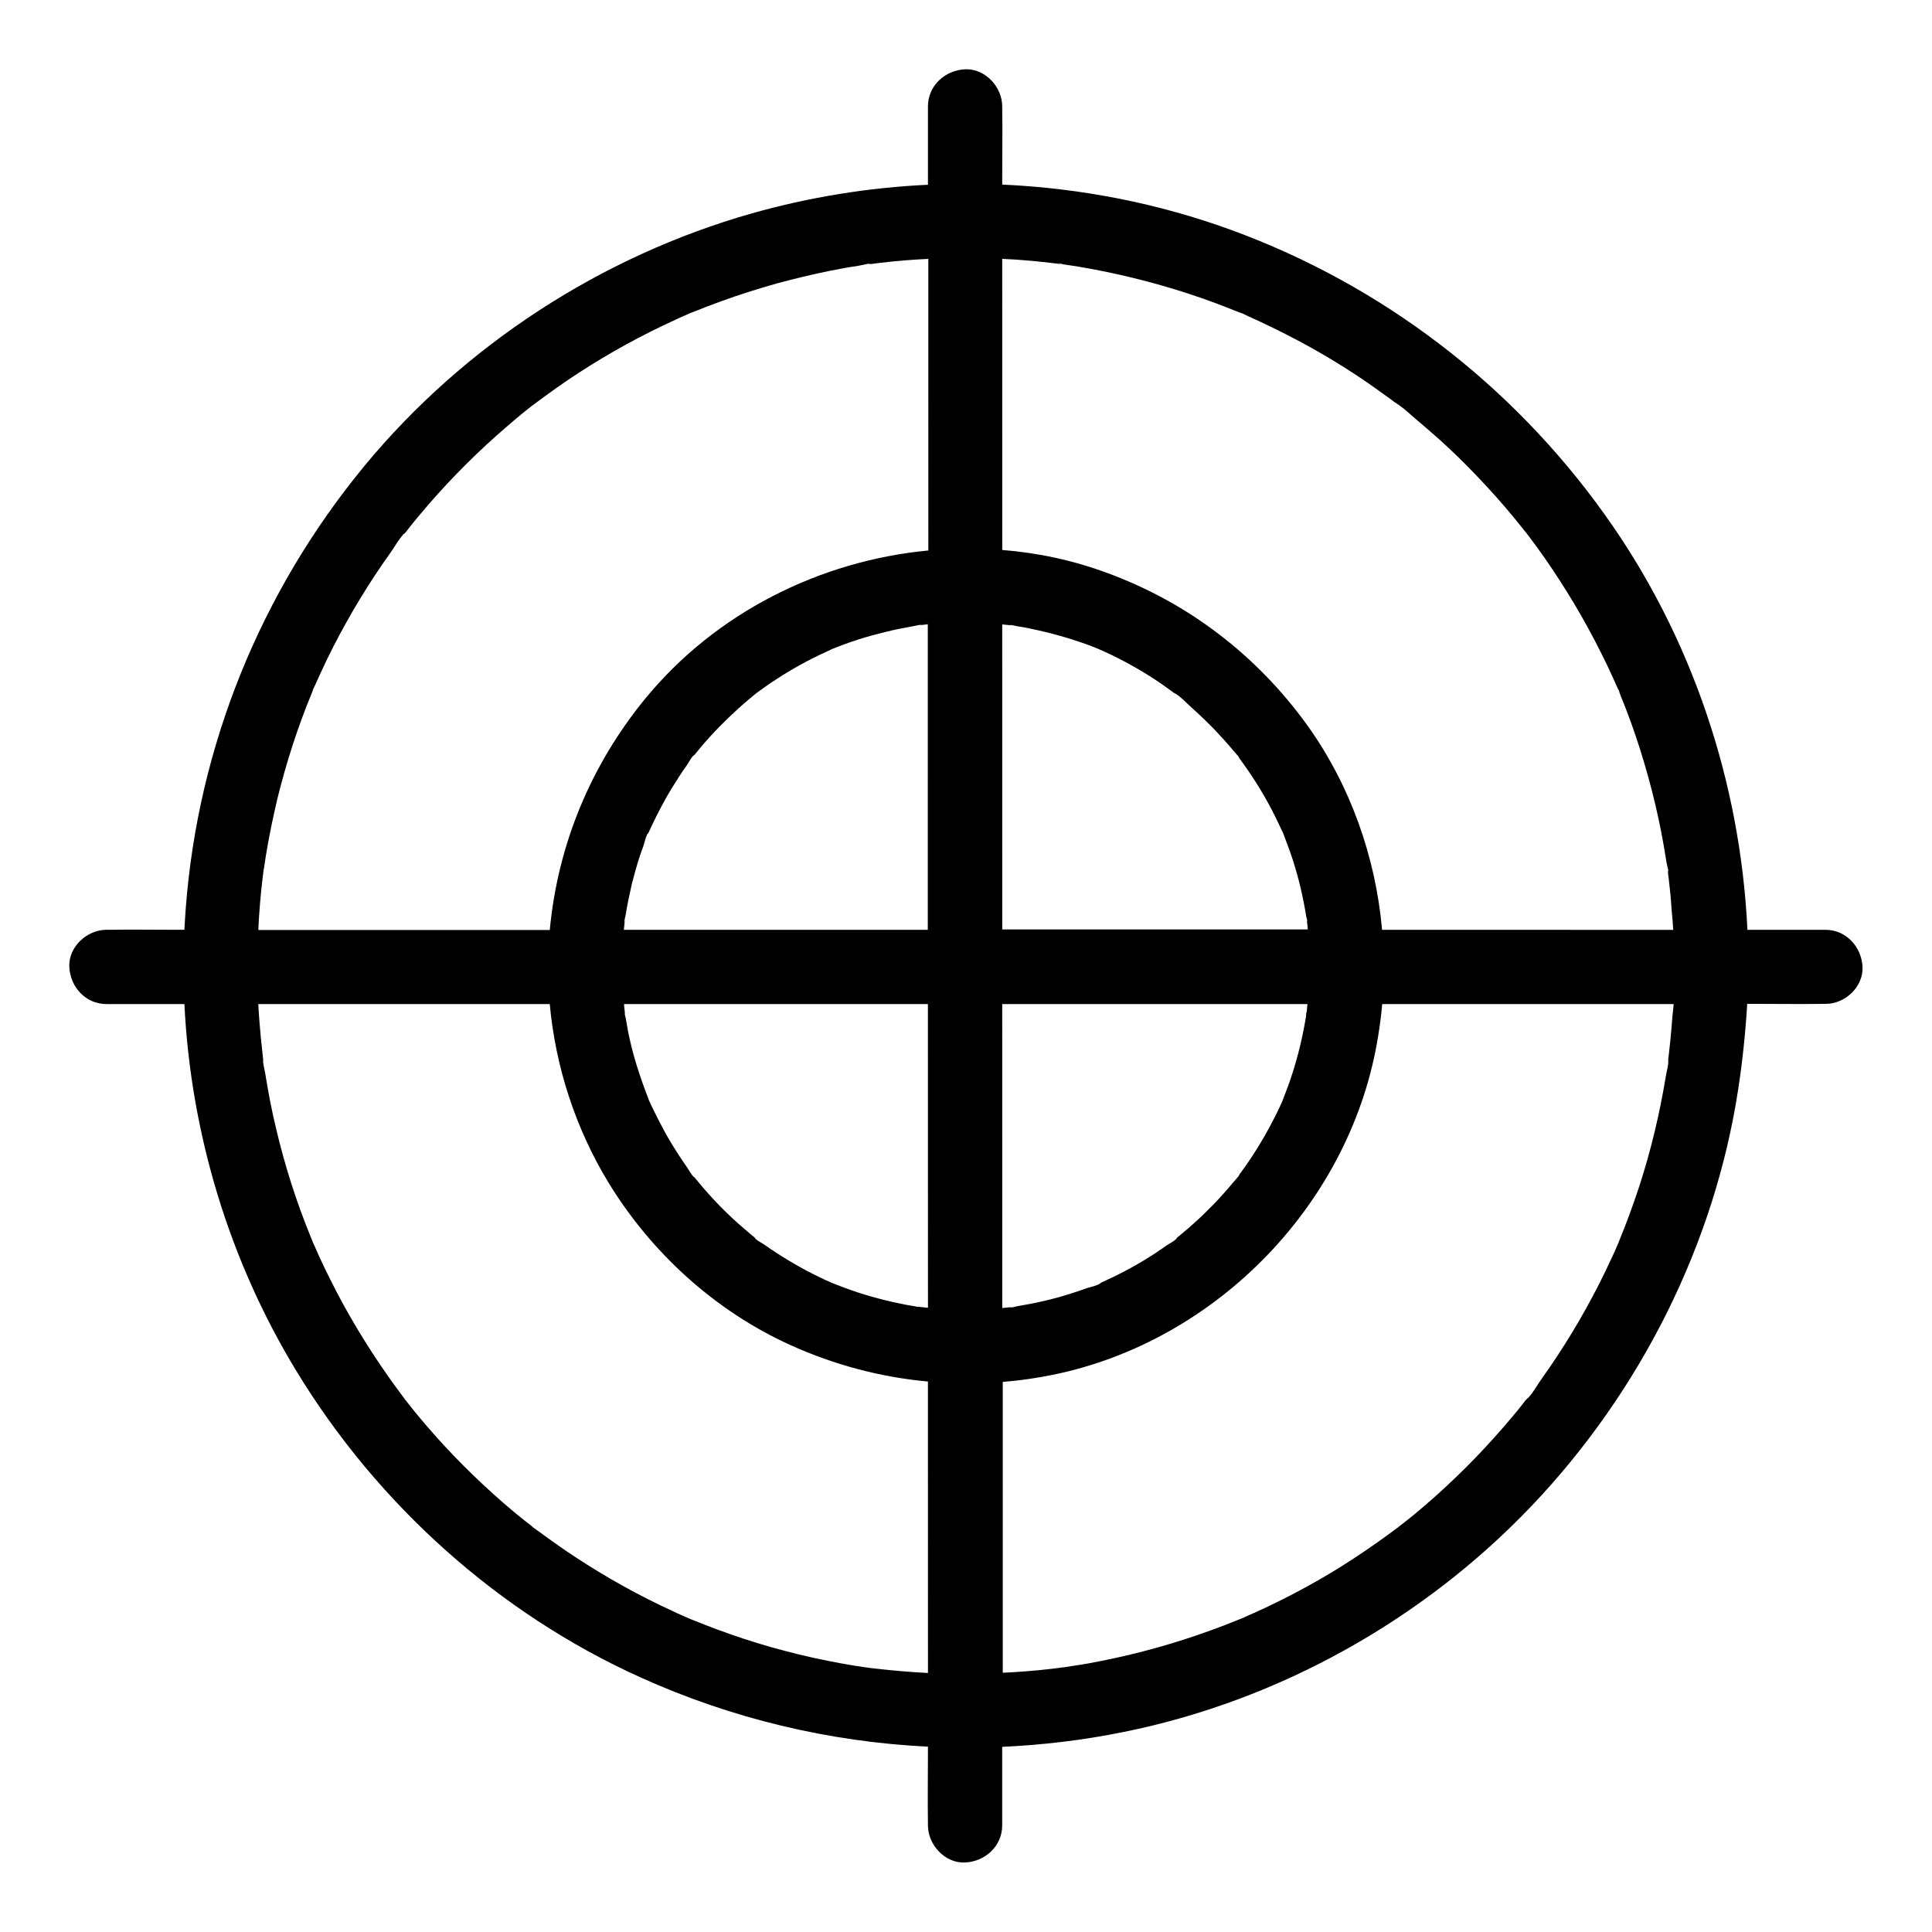 <?xml version="1.0" encoding="UTF-8"?>
<!-- The Best Svg Icon site in the world: iconSvg.co, Visit us! https://iconsvg.co -->
<svg fill="#000000" width="800px" height="800px" version="1.1" viewBox="144 144 512 512" xmlns="http://www.w3.org/2000/svg">
 <path d="m637.59 400.25c-0.246-5.312-4.328-9.84-9.84-9.84h-20.664c-1.871-39.41-14.906-78.129-37.934-110.21-24.602-34.391-58.941-60.613-98.645-75.18-19.484-7.133-40.098-11.168-60.91-12.102v-2.262c0-5.902 0.098-11.809 0-17.711v-0.742c0-5.164-4.527-10.086-9.84-9.84-5.312 0.246-9.84 4.328-9.84 9.84v20.762c-15.793 0.738-31.488 3.297-46.641 7.578-39.852 11.316-76.262 34.934-102.68 66.914-27.504 33.359-44.133 74.242-47.379 117.39-0.148 1.871-0.246 3.691-0.344 5.559h-2.215c-5.902 0-11.809-0.098-17.711 0h-0.742c-5.164 0-10.086 4.527-9.84 9.84 0.246 5.312 4.328 9.84 9.84 9.84h20.664c1.672 34.242 11.855 67.996 29.719 97.316 21.449 35.277 53.527 64.156 91.164 81.133 24.156 10.922 49.988 17.074 76.16 18.352v2.41c0 5.902-0.098 11.809 0 17.711v0.738c0 5.164 4.527 10.086 9.84 9.84 5.312-0.246 9.84-4.328 9.84-9.84v-20.812c10.773-0.492 21.5-1.77 32.176-3.938 41.031-8.266 79.312-29.668 108.14-59.926 28.781-30.258 48.461-69.223 54.758-110.55 1.133-7.477 1.918-14.957 2.363-22.484h2.312c5.902 0 11.809 0.098 17.711 0h0.738c5.121 0.051 10.043-4.477 9.797-9.789zm-247.67 187.11c-4.676-0.246-9.348-0.641-14.023-1.18-0.441-0.051-0.887-0.098-1.328-0.148-0.098 0-0.195-0.051-0.297-0.051h-0.051c-1.23-0.195-2.461-0.344-3.691-0.543-2.41-0.395-4.871-0.836-7.281-1.328-5.019-0.984-9.938-2.215-14.859-3.59-4.871-1.379-9.645-2.953-14.414-4.723-2.262-0.836-4.477-1.723-6.691-2.609-0.246-0.098-0.543-0.195-0.836-0.344-0.148-0.098-0.344-0.148-0.441-0.195-1.18-0.543-2.41-1.031-3.59-1.625-9.055-4.133-17.762-9.004-26.074-14.465-1.969-1.277-3.938-2.656-5.856-4.035-0.887-0.641-1.77-1.23-2.609-1.871-0.543-0.395-1.031-0.789-1.574-1.133-0.246-0.148-2.41-1.77-1.031-0.789 0.098 0.098 0.195 0.148 0.246 0.195-0.297-0.246-0.738-0.59-0.789-0.641-0.492-0.395-1.031-0.789-1.523-1.18-0.836-0.688-1.672-1.328-2.508-2.016-1.969-1.625-3.938-3.344-5.856-5.066-7.332-6.594-14.219-13.727-20.469-21.352-0.688-0.836-1.379-1.672-2.016-2.508-0.395-0.441-0.738-0.984-1.133-1.426 0-0.051-0.051-0.051-0.051-0.098-1.426-1.969-2.856-3.789-4.231-5.805-2.856-4.035-5.559-8.215-8.117-12.449-2.559-4.281-4.969-8.609-7.184-13.086-1.082-2.117-2.117-4.281-3.102-6.445-0.441-0.984-0.887-1.969-1.328-3-0.051-0.148-0.148-0.297-0.246-0.492-0.195-0.441-0.344-0.934-0.543-1.379-3.836-9.348-6.938-19.039-9.25-28.879-1.18-4.871-2.117-9.789-2.902-14.762-0.148-0.887-0.441-1.918-0.543-2.902 0-0.246 0.051-0.59 0-0.836-0.051-0.441-0.098-0.887-0.148-1.328-0.297-2.707-0.59-5.41-0.789-8.117-0.148-1.672-0.246-3.394-0.344-5.066h77.246c1.523 16.68 6.887 33.062 15.547 47.281 11.367 18.648 28.34 34.094 48.266 43.098 11.66 5.266 23.91 8.512 36.406 9.645zm0-96.777c-0.738-0.098-1.523-0.148-2.262-0.246-0.297-0.051-0.441-0.051-0.543 0-0.344-0.098-0.688-0.148-0.887-0.195-1.328-0.195-2.656-0.441-3.938-0.738-2.508-0.492-4.969-1.133-7.43-1.82-2.41-0.688-4.82-1.477-7.184-2.363-1.031-0.395-2.016-0.789-3.051-1.18-0.148-0.051-0.246-0.098-0.344-0.148-0.59-0.246-1.18-0.543-1.77-0.789-4.43-2.066-8.66-4.43-12.742-7.086-1.082-0.688-2.164-1.426-3.199-2.164-0.59-0.441-2.312-1.23-2.609-1.918 0.246 0.195 0.492 0.344 0.738 0.543-0.246-0.195-0.543-0.395-0.789-0.59-0.492-0.395-0.984-0.789-1.477-1.23-0.984-0.836-1.969-1.672-2.902-2.508-3.691-3.297-7.086-6.84-10.234-10.629-0.395-0.492-0.836-0.984-1.23-1.477l-0.051-0.051c-0.59-0.297-1.523-2.016-1.918-2.609-1.477-2.117-2.902-4.281-4.231-6.496-1.23-2.016-2.363-4.133-3.445-6.25-0.59-1.18-1.133-2.312-1.723-3.492-0.195-0.395-0.344-0.789-0.543-1.18-0.098-0.195-0.195-0.441-0.297-0.641v-0.051c-1.82-4.723-3.445-9.496-4.625-14.367-0.59-2.363-1.031-4.773-1.426-7.184-0.051-0.246-0.195-0.641-0.246-1.031 0.051-0.148 0.051-0.395 0-0.688-0.098-0.641-0.148-1.277-0.195-1.918h80.539zm0-100.17h-80.59c0.051-0.641 0.148-1.328 0.195-1.969 0.051-0.246 0.051-0.441 0.098-0.688 0.051-0.441 0.098-0.641 0.098-0.688 0 0.051-0.051 0.492-0.195 1.277-0.148-0.441 0.246-1.523 0.297-2.016 0.441-2.656 0.984-5.266 1.574-7.871 0.59-2.363 1.23-4.676 1.969-6.988 0.344-1.031 0.688-2.066 1.082-3.102 0.297-0.836 0.59-2.262 1.082-3.297 0.098-0.051 0.297-0.246 0.492-0.738 0.246-0.492 0.441-0.984 0.688-1.477 0.543-1.18 1.133-2.363 1.723-3.492 1.18-2.312 2.41-4.574 3.789-6.789 1.23-2.016 2.508-3.984 3.887-5.902 0.441-0.641 1.23-2.262 1.918-2.609-0.195 0.246-0.344 0.492-0.543 0.738 0.195-0.246 0.395-0.543 0.59-0.789 0.543-0.688 1.082-1.328 1.625-1.969 3.102-3.691 6.496-7.133 10.086-10.383 0.887-0.789 1.77-1.574 2.656-2.312 0.492-0.395 0.984-0.836 1.477-1.23 0.195-0.148 1.918-1.277 0.543-0.441-0.344 0.195-0.492 0.297-0.543 0.297 0.098-0.098 0.934-0.59 1.082-0.688 0.543-0.395 1.031-0.738 1.574-1.133 1.031-0.738 2.117-1.477 3.199-2.164 4.133-2.707 8.512-5.117 13.039-7.184 0.441-0.195 0.887-0.395 1.277-0.59l0.051-0.051c0.098-0.051 0.246-0.098 0.441-0.195 1.031-0.395 2.016-0.789 3.051-1.18 2.461-0.887 4.969-1.723 7.527-2.41 2.363-0.641 4.723-1.23 7.086-1.723 1.328-0.246 2.609-0.492 3.938-0.738 0.441-0.051 1.574-0.441 2.016-0.297-0.098 0-0.195 0-0.344 0.051 0.148 0 0.246 0 0.395-0.051 0.543-0.051 1.082-0.098 1.625-0.195l-0.004 80.984zm0-100.52c-28.734 2.754-56.285 16.531-74.934 39.262-14.414 17.613-23.172 38.672-25.289 61.305h-77.242c0.098-2.312 0.246-4.574 0.441-6.887 0.195-2.262 0.395-4.527 0.688-6.789 0.098-0.688 0.148-1.328 0.246-2.016v-0.148 0.098c-0.051 0.195-0.051 0.344-0.051 0.441 0.051-0.344 0.148-0.984 0.148-1.082v0.246c0.195-1.23 0.344-2.41 0.543-3.641 0.836-5.066 1.871-10.086 3.051-15.055 2.363-9.594 5.41-19.039 9.199-28.191 0.098-0.195 0.148-0.395 0.246-0.59 0-0.051 0.051-0.098 0.051-0.148-0.098 0.195-0.195 0.395-0.297 0.688 0.098-0.543 0.543-1.277 0.789-1.82 0.441-0.984 0.887-1.969 1.328-2.953 1.082-2.363 2.215-4.723 3.394-7.035 2.262-4.43 4.676-8.758 7.281-13.039 2.461-4.035 5.066-8.02 7.824-11.855 1.082-1.477 2.164-3.543 3.492-4.969-0.246 0.195-0.297 0.148 0.543-0.543-0.195 0.148-0.344 0.344-0.543 0.543 0.195-0.148 0.59-0.492 0.789-0.789 0.395-0.492 0.789-1.031 1.18-1.523 0.789-0.984 1.625-2.016 2.461-3 6.25-7.477 13.086-14.516 20.367-21.008 1.672-1.477 3.394-2.953 5.117-4.43 0.984-0.836 1.969-1.625 3-2.461 0.492-0.395 1.031-0.789 1.523-1.18 0.098-0.051 0.148-0.098 0.195-0.148 0 0-0.051 0-0.051 0.051 0 0 0.051-0.051 0.098-0.051 0 0 0.051 0 0.051-0.051 0 0 0.051-0.051 0.051-0.051 3.887-2.902 7.773-5.707 11.906-8.363 8.168-5.312 16.727-9.988 25.586-14.023 1.031-0.492 2.117-0.984 3.199-1.426 0.297-0.148 0.789-0.344 0.934-0.441-0.051 0.051-0.148 0.098-0.297 0.148 0.344-0.148 0.688-0.246 1.031-0.395 2.41-0.984 4.871-1.918 7.332-2.805 4.773-1.723 9.594-3.246 14.465-4.625 4.723-1.277 9.445-2.41 14.27-3.394 2.41-0.492 4.82-0.934 7.281-1.277 0.836-0.148 1.77-0.395 2.656-0.543-0.148-0.051 0.148-0.148 1.328-0.051-0.395-0.051-0.836 0-1.328 0.051 0.098 0.051 0.395 0.098 0.738 0.051 0.887-0.098 1.77-0.246 2.707-0.344 4.184-0.492 8.363-0.836 12.594-1.031l0.004 77.289zm19.68-77.293c4.773 0.195 9.496 0.641 14.27 1.23 0.492 0.098 1.031 0.051 1.523 0.148-0.395-0.098-0.789-0.195-0.789-0.246 0.051 0 0.344 0.051 1.082 0.297 0.051 0 0.098 0.051 0.148 0.051h0.098c1.133 0.148 2.215 0.344 3.344 0.492 2.656 0.441 5.266 0.934 7.922 1.477 9.742 2.016 19.285 4.723 28.633 8.168 2.262 0.836 4.477 1.723 6.691 2.609 0.195 0.098 0.395 0.148 0.59 0.246 0.051 0 0.098 0.051 0.148 0.051-0.195-0.098-0.395-0.195-0.688-0.297 0.543 0.098 1.277 0.543 1.82 0.789 1.18 0.543 2.363 1.082 3.543 1.625 4.527 2.117 8.953 4.379 13.332 6.789 4.133 2.312 8.215 4.773 12.152 7.379 1.969 1.277 3.938 2.656 5.856 4.035 1.031 0.738 2.117 1.523 3.148 2.262 0.344 0.246 0.688 0.492 1.031 0.789 0.543 0.395 3 1.77 0.59 0.441 1.969 1.133 3.789 3 5.512 4.43 1.969 1.672 3.938 3.344 5.856 5.066 3.492 3.148 6.887 6.445 10.137 9.891 3.394 3.543 6.691 7.231 9.84 11.07 0.738 0.934 1.477 1.82 2.215 2.754 0.195 0.297 0.441 0.543 0.641 0.789l0.051 0.051c0.148 0.195 0.59 0.738 0.688 0.887-0.051-0.051-0.098-0.098-0.195-0.246 1.523 2.016 3 3.984 4.43 6.051 5.559 7.969 10.578 16.336 14.906 24.992 1.082 2.117 2.117 4.281 3.102 6.445 0.492 1.082 0.984 2.164 1.477 3.297 0.051 0.148 0.195 0.395 0.297 0.59-0.148-0.297-0.246-0.59-0.395-0.836 0.836 1.574 0.688 1.328 0.395 0.887 0.195 0.492 0.395 1.031 0.59 1.574 1.871 4.574 3.543 9.199 5.019 13.875 3.051 9.645 5.41 19.484 6.938 29.473 0.098 0.789 0.395 1.723 0.492 2.609 0.051-0.641 0.148-0.984 0 0.738 0.051-0.246 0-0.492 0-0.738v0.789c0.098 0.688 0.148 1.328 0.246 2.016 0.297 2.461 0.543 4.969 0.688 7.477 0.195 1.871 0.344 3.691 0.441 5.559l-77.148-0.012c-1.723-19.387-8.461-38.375-19.828-54.219-13.332-18.5-31.539-32.473-52.988-40.344-9.004-3.344-18.402-5.363-27.848-6.102zm0 96.875c0.641 0.051 1.277 0.148 1.918 0.195 0.246 0.051 0.441 0.051 0.688 0.098 0.441 0.051 0.641 0.098 0.688 0.098-0.051 0-0.492-0.098-1.277-0.195 0.441-0.148 1.523 0.246 2.016 0.297 1.328 0.195 2.656 0.441 3.938 0.738 4.969 1.031 9.84 2.41 14.613 4.133 1.031 0.344 2.016 0.789 3.102 1.23 0.59 0.246 1.18 0.543 1.77 0.789 2.363 1.082 4.676 2.262 6.938 3.543 2.066 1.133 4.082 2.363 6.102 3.691 0.887 0.59 1.77 1.18 2.656 1.82 0.543 0.395 1.031 0.738 1.574 1.133 0.195 0.148 0.441 0.297 0.641 0.492 1.918 0.934 3.789 3.148 5.363 4.477 1.918 1.723 3.738 3.492 5.559 5.363 1.625 1.723 3.199 3.445 4.723 5.266 0.441 0.543 1.082 1.18 1.574 1.82 0.098 0.246 0.297 0.543 0.441 0.738 0.492 0.688 1.031 1.379 1.523 2.117 2.856 4.082 5.41 8.316 7.625 12.742 0.492 0.984 0.934 1.969 1.426 2.953 0.195 0.441 0.395 0.887 0.59 1.277 0 0 0 0.051 0.051 0.051 0.051 0.098 0.098 0.246 0.195 0.441 0.934 2.461 1.871 4.922 2.656 7.379 1.523 4.773 2.656 9.645 3.445 14.562 0 0.148 0.051 0.395 0.148 0.59 0.098 0.395 0.195 0.789 0.098 1.031 0-0.098 0-0.195-0.051-0.344 0 0.148 0 0.246 0.051 0.395 0.098 0.641 0.148 1.277 0.195 1.918l-80.977-0.004zm0 100.62h80.887c-0.051 0.543-0.098 1.031-0.148 1.574v0.098-0.051 0.051c0 0.195-0.051 0.441-0.148 0.688 0-0.098 0.051-0.246 0.051-0.344-0.148 0.543-0.148 0.836-0.195 0.934 0-0.051 0.098-0.297 0.148-0.543-0.051 0.395-0.098 0.789-0.148 1.23-0.836 5.019-2.016 9.988-3.59 14.859-0.738 2.312-1.574 4.527-2.461 6.789-0.051 0.148-0.098 0.297-0.148 0.395-0.195 0.492-0.441 0.934-0.641 1.426-0.543 1.18-1.133 2.363-1.723 3.492-2.262 4.43-4.82 8.66-7.676 12.695-0.395 0.543-0.738 1.031-1.133 1.574-0.195 0.195-0.344 0.492-0.441 0.738-0.492 0.641-1.133 1.277-1.574 1.82-1.625 1.969-3.344 3.887-5.164 5.758-1.625 1.672-3.344 3.344-5.117 4.922-0.934 0.836-1.918 1.723-2.902 2.508-0.344 0.297-0.641 0.543-0.984 0.836-0.344 0.246-0.688 0.543-0.984 0.789 0.148-0.098 0.246-0.195 0.441-0.344-0.344 0.738-2.164 1.625-2.856 2.117-0.984 0.688-1.969 1.328-2.953 2.016-2.164 1.426-4.379 2.754-6.641 3.984-2.066 1.133-4.231 2.215-6.394 3.199-0.441 0.195-0.836 0.395-1.277 0.59-0.789 0.836-3.246 1.23-4.231 1.625-4.773 1.723-9.691 3.102-14.66 4.035-1.082 0.195-2.215 0.395-3.297 0.59-0.441 0.098-1.523 0.441-2.016 0.297 0.098 0 0.195 0 0.344-0.051-0.148 0-0.246 0.051-0.395 0.051-0.641 0.051-1.328 0.148-1.969 0.195zm177.41 5.754c-0.195 2.508-0.441 4.969-0.738 7.43-0.098 0.688-0.148 1.328-0.246 2.016-0.195 1.82 0.098-0.395 0.098-0.59 0.148 1.426-0.492 3.246-0.688 4.676-1.625 9.84-3.938 19.582-7.035 29.078-1.574 4.773-3.297 9.496-5.215 14.168-0.098 0.195-0.148 0.395-0.246 0.59 0 0.051-0.051 0.098-0.051 0.148 0.098-0.195 0.195-0.395 0.297-0.688-0.051 0.195-0.246 0.641-0.395 0.934v0.051c-0.051 0.098-0.098 0.148-0.098 0.195-0.543 1.18-1.031 2.41-1.625 3.59-1.082 2.363-2.215 4.723-3.394 7.035-4.43 8.66-9.445 16.973-15.105 24.895-1.082 1.477-2.164 3.543-3.492 4.969-0.195 0.148-0.59 0.492-0.789 0.738-0.246 0.344-0.543 0.688-0.789 1.031-0.934 1.18-1.871 2.363-2.856 3.492-3.051 3.641-6.199 7.133-9.445 10.527-3.445 3.543-6.988 6.988-10.676 10.281-1.77 1.574-3.543 3.102-5.363 4.625-0.836 0.688-1.672 1.379-2.508 2.016-0.492 0.395-0.984 0.789-1.523 1.18-0.098 0.051-0.195 0.148-0.246 0.195l0.051-0.051c-0.051 0.051-0.098 0.051-0.098 0.098-0.246 0.195-0.441 0.395-0.688 0.543 0.148-0.098 0.297-0.246 0.395-0.297-7.773 5.805-15.793 11.168-24.305 15.793-4.379 2.41-8.809 4.625-13.383 6.691-0.984 0.441-1.969 0.887-3 1.328-0.148 0.051-0.297 0.148-0.492 0.246-0.441 0.195-0.934 0.344-1.379 0.543-2.312 0.934-4.676 1.871-7.035 2.707-9.445 3.445-19.141 6.148-29.027 8.117-2.41 0.492-4.82 0.934-7.281 1.277-0.934 0.148-1.871 0.297-2.805 0.441h-0.148c-0.098 0-0.246 0.051-0.395 0.051-0.887 0.098-1.77 0.246-2.707 0.344-4.231 0.492-8.562 0.836-12.84 1.031l-0.004-77.078c4.43-0.344 8.855-0.984 13.234-1.871 43.738-8.906 79.41-45.902 86.297-90.086 0.441-2.707 0.789-5.41 1.031-8.168h77.246c-0.242 1.922-0.391 3.84-0.539 5.758z"/>
</svg>